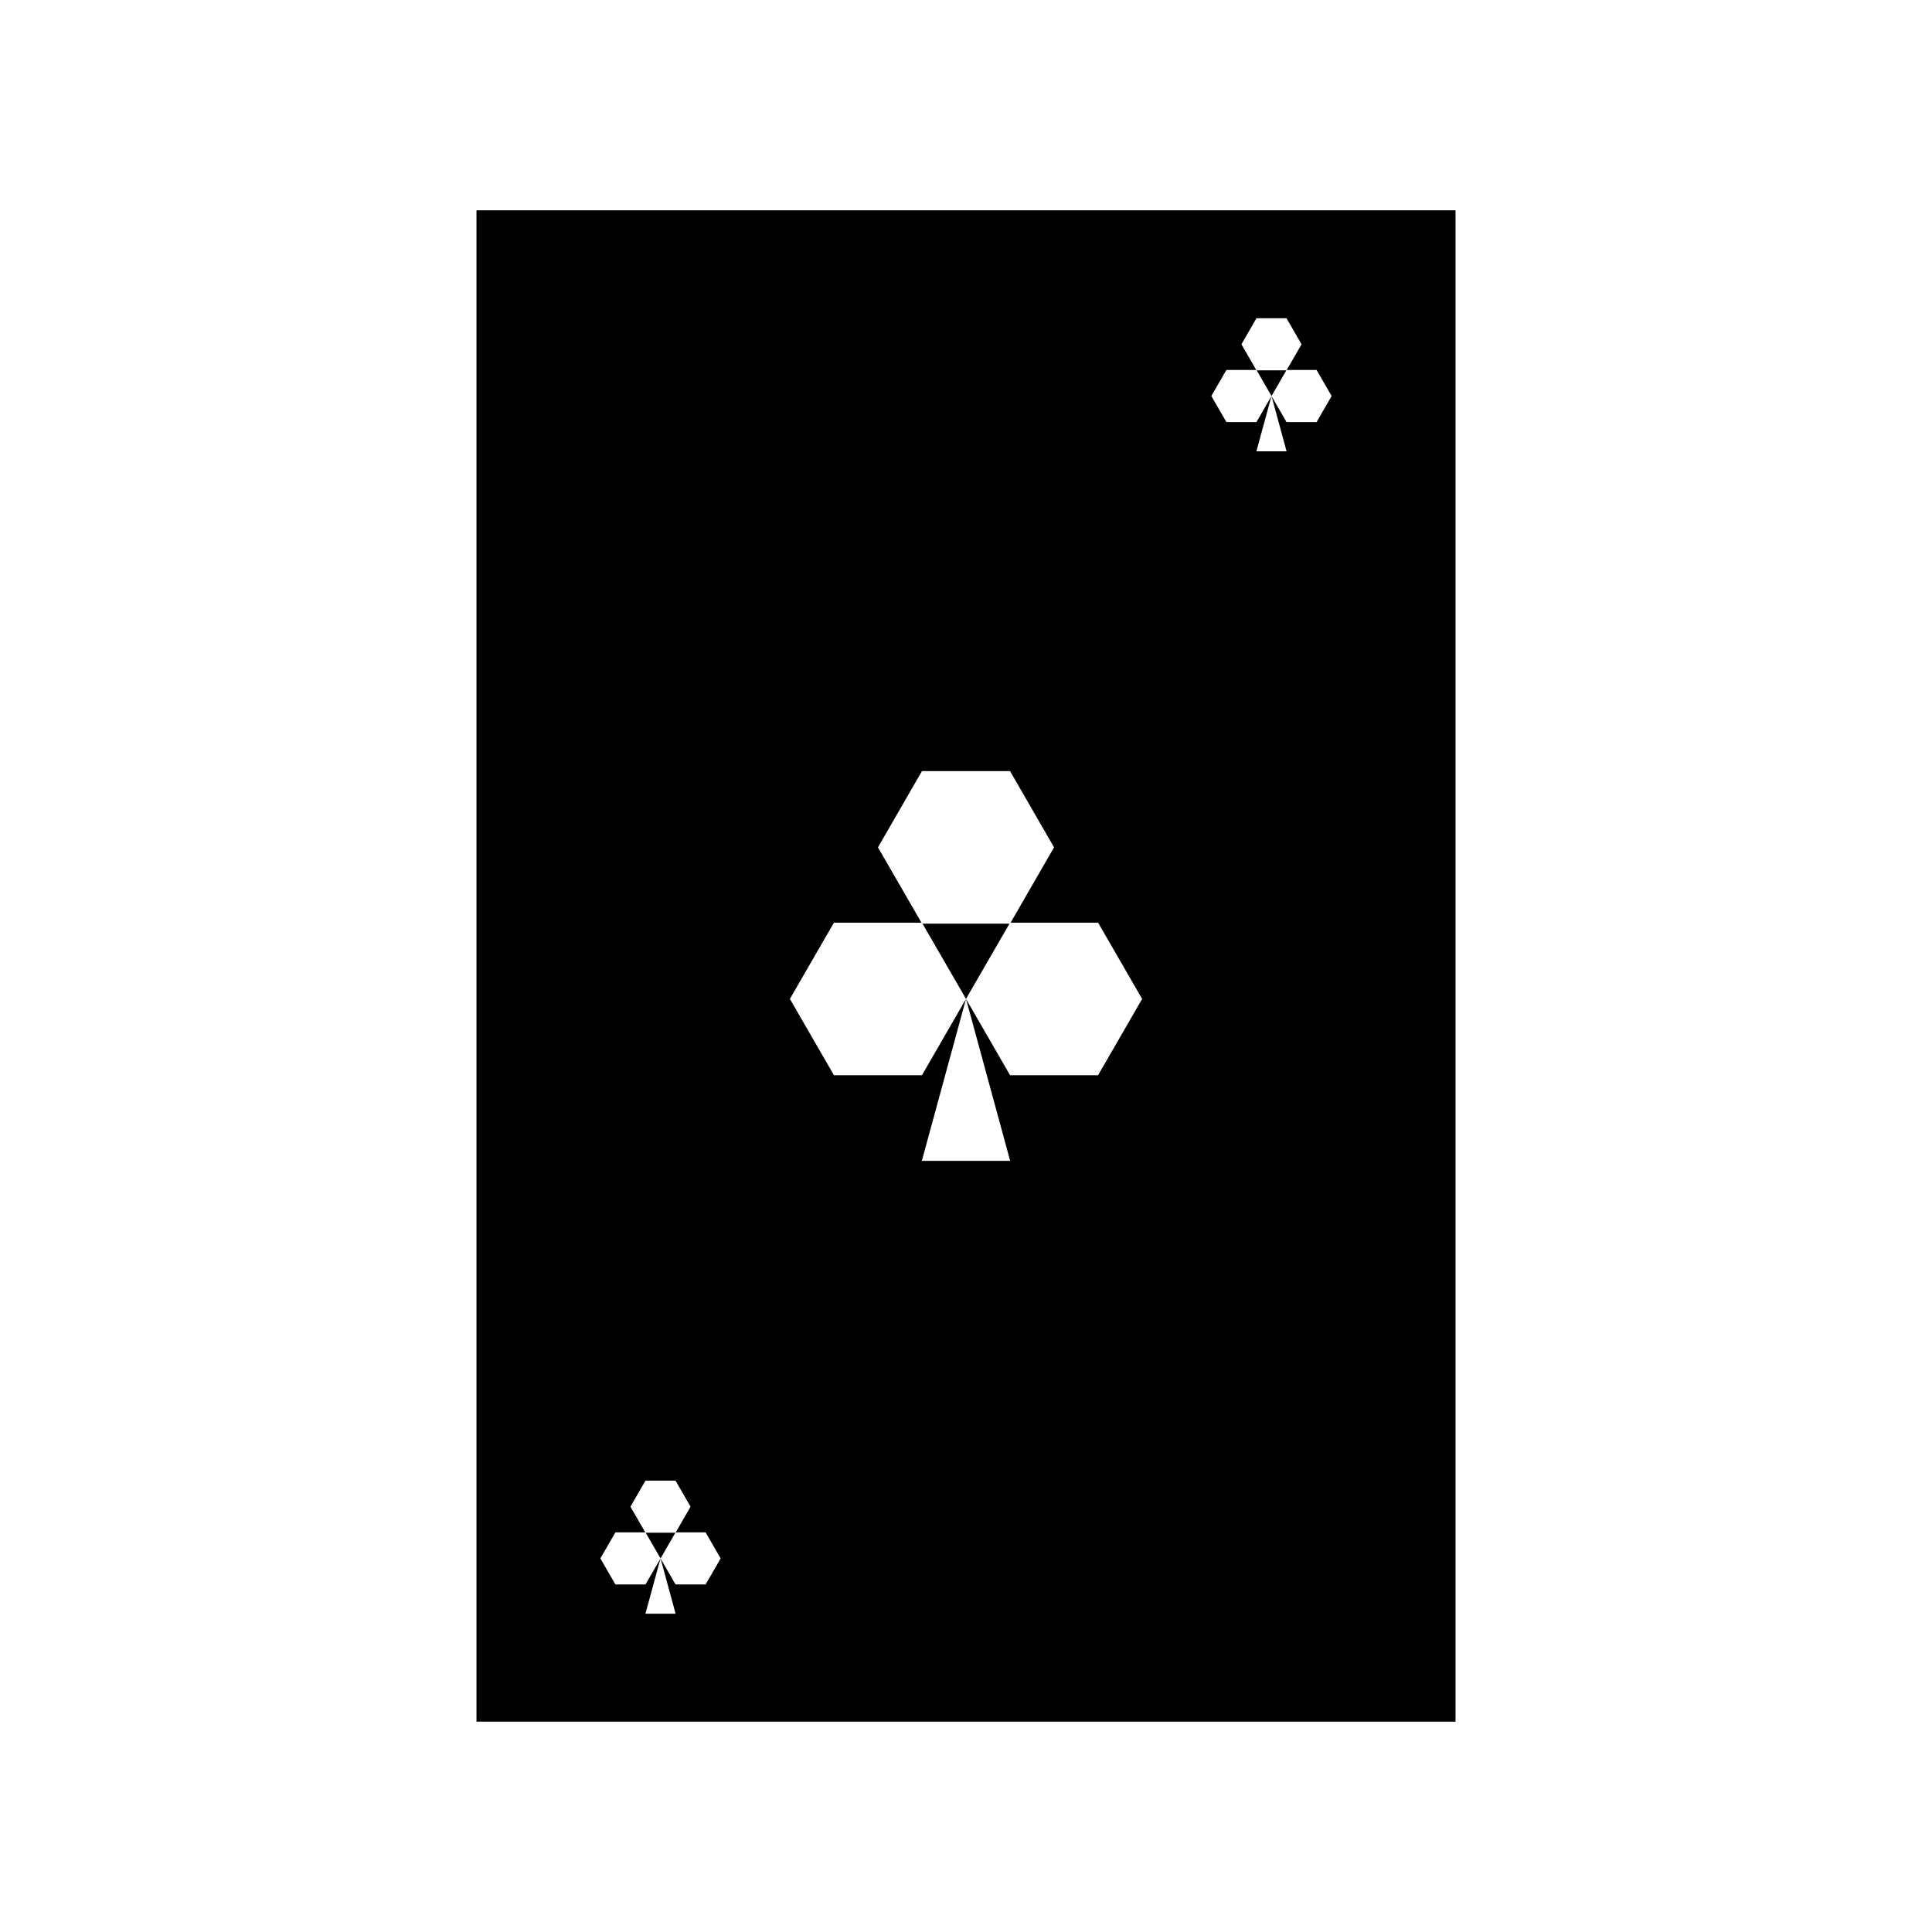<?xml version="1.0" encoding="UTF-8"?>
<!-- Uploaded to: SVG Repo, www.svgrepo.com, Generator: SVG Repo Mixer Tools -->
<svg fill="#000000" width="800px" height="800px" version="1.1" viewBox="144 144 512 512" xmlns="http://www.w3.org/2000/svg">
 <path d="m270.27 199.73v400.53h259.46v-400.53zm206.71 28.605h7.961l3.984 6.906-3.938 6.809h7.922l3.984 6.906-3.984 6.898h-7.973l-3.965-6.887 3.984 14.633h-8l3.996-14.633-3.977 6.887h-7.969l-3.984-6.906 3.984-6.898h7.922l-3.938-6.809 3.984-6.906zm0.051 13.805 3.938 6.809 3.926-6.809zm-88.699 106.21h23.34l11.66 20.211-11.512 19.957h23.184l11.672 20.211-11.672 20.211h-23.332l-11.66-20.203 11.691 42.895h-23.41l11.699-42.895-11.66 20.203h-23.332l-11.672-20.211 11.672-20.211h23.191l-11.523-19.957 11.66-20.211zm0.137 40.414 11.531 19.957 11.523-19.945h-23.055zm-73.406 147.62h7.961l3.984 6.906-3.938 6.809h7.922l3.984 6.906-3.984 6.898h-7.969l-3.965-6.887 3.984 14.633h-8l3.996-14.633-3.977 6.887h-7.973l-3.984-6.906 3.984-6.898h7.922l-3.938-6.809 3.984-6.906zm0.051 13.805 3.938 6.809 3.926-6.809z"/>
</svg>